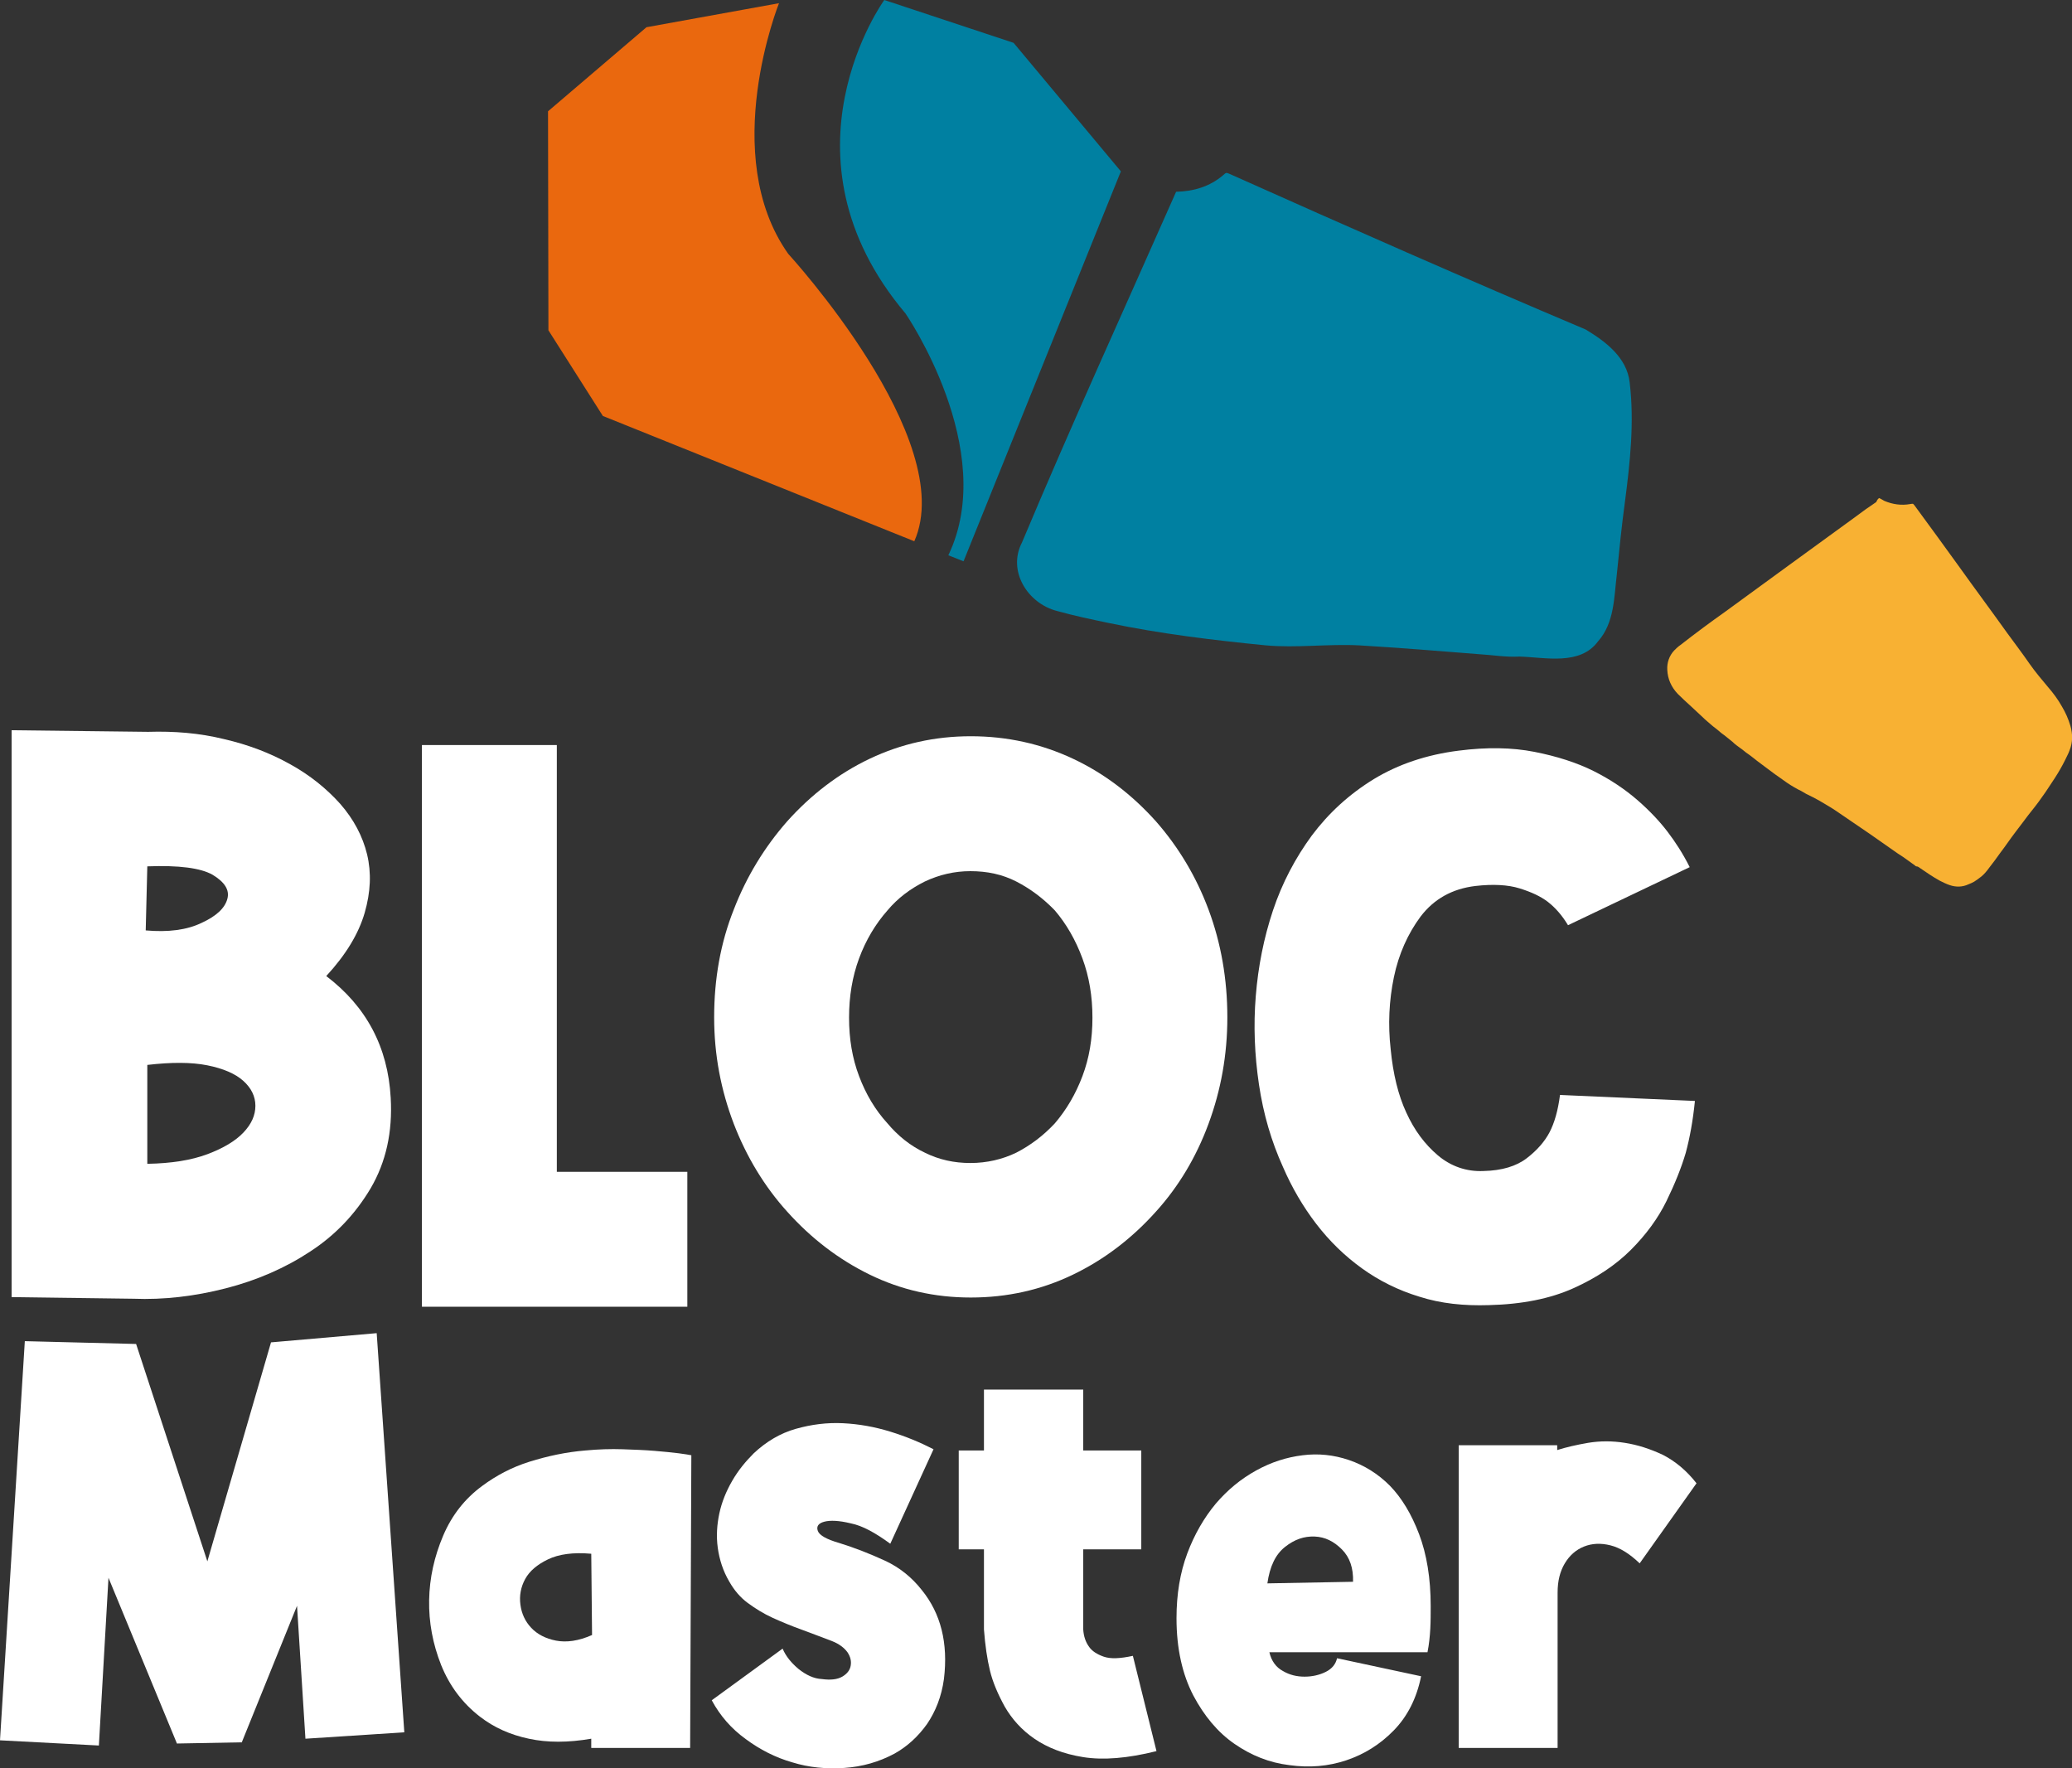 <?xml version="1.0" encoding="utf-8"?>
<!-- Generator: Adobe Illustrator 28.1.0, SVG Export Plug-In . SVG Version: 6.00 Build 0)  -->
<svg version="1.1" id="Ebene_1" xmlns="http://www.w3.org/2000/svg" xmlns:xlink="http://www.w3.org/1999/xlink" x="0px" y="0px"
	 viewBox="0 0 517.6 441.7" style="enable-background:new 0 0 517.6 441.7;" xml:space="preserve">
<rect x="0" y="0" width="517.6" height="441.7" fill="#333333" stroke="none"/>
<style type="text/css">
	.st0{fill:#0080A1;}
	.st1{fill:#F8B133;}
	.st2{fill:#EA680E;}
	.st3{fill:#FFFFFF;}
</style>
<g>
	<path class="st0" d="M293.8,47.9c4.4-0.1,8.4-1.3,11.7-4.1c0.9-0.8,0.8-0.7,1.8-0.3c29.5,13.2,59,26.2,88.8,38.8
		c5,3,10.3,7,11,13.2c1.2,10,0.1,20.1-1.2,30c-0.8,5.9-1.4,11.9-2,17.9c-0.7,5.8-0.6,12.2-4.7,16.8c-4.5,6.1-13.1,4-19.6,3.8
		c-3.4,0.2-6.8-0.4-10.2-0.6c-10-0.8-19.9-1.6-29.9-2.2c-7.8-0.4-15.6,0.7-23.3,0c-13.2-1.3-26.4-2.9-39.3-5.6
		c-4.3-0.9-8.6-1.8-12.9-3c-7.3-1.9-12.4-10-8.7-17.1C267.6,106.2,280.9,77.1,293.8,47.9"/>
	<path class="st1" d="M469.4,124.4c0.5,0.2,0.9,0.5,1.3,0.7c2.1,0.9,4.3,1.2,6.5,0.8c0.8-0.1,0.6-0.2,1.1,0.4c3.7,5,7.3,10,11,15.1
		c4,5.6,8.1,11.1,12.1,16.7c1.9,2.6,3.8,5.1,5.6,7.7c1.4,2,3,3.9,4.6,5.8c1.3,1.5,2.5,3.1,3.5,4.9c0.9,1.5,1.6,3.1,2.1,4.8
		c0.6,2.1,0.6,4.1-0.2,6.1c-0.3,0.9-0.8,1.7-1.2,2.6c-0.7,1.4-1.5,2.8-2.4,4.2c-1.1,1.6-2.1,3.3-3.3,4.9c-1.1,1.6-2.3,3.1-3.5,4.6
		c-0.4,0.5-0.8,1.1-1.2,1.6c-0.6,0.8-1.2,1.6-1.9,2.5c-1.3,1.7-2.5,3.5-3.8,5.2c-0.9,1.3-1.9,2.6-2.9,3.9c-0.5,0.7-1.1,1.4-1.8,2
		c-0.6,0.5-1.2,0.9-1.8,1.3c-0.5,0.3-1,0.5-1.5,0.7c-1.5,0.7-3.1,0.7-4.6,0.2c-0.9-0.3-1.7-0.7-2.5-1.1c-1.8-1-3.4-2.1-5-3.2
		c-0.3-0.2-0.5-0.4-0.9-0.4c-0.1,0-0.2-0.1-0.3-0.2c-0.6-0.4-1.2-0.9-1.8-1.3c-0.8-0.6-1.7-1.2-2.5-1.7c-2.3-1.6-4.7-3.3-7-4.9
		c-2.9-2-5.9-4-8.8-6c-1.2-0.8-2.5-1.5-3.8-2.3c-1.1-0.6-2.2-1.2-3.3-1.7c-0.7-0.4-1.3-0.8-2-1.1c-1.3-0.7-2.6-1.5-3.8-2.4
		c-1.3-0.9-2.7-1.9-4-2.9c-0.8-0.6-1.6-1.2-2.4-1.8c-0.8-0.6-1.6-1.3-2.5-1.9c-0.6-0.4-1.1-0.9-1.7-1.3c-0.7-0.5-1.4-1-2-1.6
		c-0.9-0.7-1.8-1.5-2.8-2.2c-0.7-0.6-1.4-1.2-2.1-1.7c-0.9-0.8-1.8-1.5-2.6-2.3c-1-0.9-1.9-1.8-2.9-2.7c-1.1-1-2.2-2-3.3-3.1
		c-1.6-1.7-2.5-3.7-2.6-6c-0.1-1.8,0.5-3.5,1.7-4.8c0.5-0.5,1-1,1.6-1.4c3.7-2.9,7.5-5.7,11.3-8.4c5.3-3.9,10.6-7.7,15.9-11.6
		c5.5-4,11-8,16.5-12c1.7-1.3,3.4-2.5,5.2-3.7C469,124.7,469.2,124.6,469.4,124.4"/>
	<g>
		<path class="st2" d="M194.6,0.8c0,0-15.2,37.9,2.3,62.6c0,0,42.7,46.5,31.5,71.8l-77.8-31.3L137,82.5l-0.1-54.7l24.6-21L194.6,0.8
			z"/>
		<path class="st0" d="M220.9,0c0,0-28.1,38.7,5.3,78.3c0,0,23.4,34,10.7,60.4l3.8,1.5L280,42.8l-26.8-32.1L220.9,0z"/>
	</g>
</g>
<g>
	<path class="st3" d="M37,182.8c6.5-0.2,12.8,0.3,18.9,1.8c6.1,1.4,11.6,3.5,16.6,6.3c4.9,2.7,9.1,6.1,12.5,9.9
		c3.4,3.9,5.6,8.1,6.7,12.6c1.1,4.6,0.9,9.4-0.6,14.6c-1.5,5.2-4.7,10.5-9.6,15.8c10,7.6,15.4,17.7,16.1,30.4
		c0.5,8.6-1.2,16.1-5,22.6c-3.8,6.4-8.8,11.7-15.1,15.8c-6.2,4.1-13.3,7.2-21.1,9.2c-7.8,2-15.5,2.9-23.1,2.6l-30.4-0.4V182.4
		L37,182.8z M36.4,232.4c5.6,0.5,10.3-0.1,14-1.9c3.7-1.7,5.8-3.7,6.4-6c0.6-2.2-0.7-4.2-3.7-6c-3-1.7-8.4-2.4-16.3-2.1L36.4,232.4z
		 M36.8,290.7c6-0.1,11-0.9,15-2.4c4-1.5,7-3.3,9-5.4c2-2.1,3-4.3,3-6.7c0-2.3-1-4.4-3-6.2c-2-1.8-5-3.1-9-3.9c-4-0.8-9-0.8-15-0.1
		V290.7z"/>
	<path class="st3" d="M139.1,186.1v106.6h32.6v33.7h-66.3V186.1H139.1z"/>
	<path class="st3" d="M242.5,183.9c9.1,0,17.6,1.9,25.5,5.6c7.9,3.7,14.8,9,20.8,15.7c5.6,6.4,10,13.7,13.1,22
		c3.1,8.3,4.7,17.3,4.7,26.9c0,9.4-1.6,18.2-4.7,26.6c-3.1,8.4-7.5,15.7-13.1,21.9c-6,6.7-12.9,12-20.8,15.8
		c-7.9,3.8-16.4,5.7-25.5,5.7c-9,0-17.4-1.9-25.2-5.7c-7.8-3.8-14.7-9.1-20.7-15.8c-5.6-6.2-10.1-13.6-13.3-21.9
		c-3.2-8.4-4.9-17.2-4.9-26.6c0-9.6,1.6-18.6,4.9-26.9c3.2-8.3,7.7-15.6,13.3-22c6-6.7,12.9-12,20.7-15.7
		C225.1,185.8,233.5,183.9,242.5,183.9z M263.5,227.4c-2.9-3-6.1-5.4-9.6-7.2c-3.5-1.8-7.3-2.6-11.5-2.6c-4,0-7.8,0.9-11.4,2.6
		c-3.6,1.8-6.7,4.1-9.3,7.2c-3,3.4-5.4,7.4-7.1,12c-1.7,4.6-2.5,9.5-2.5,14.8c0,5.3,0.8,10.1,2.5,14.6c1.7,4.5,4,8.4,7.1,11.8
		c2.6,3.1,5.7,5.6,9.3,7.3c3.6,1.8,7.4,2.6,11.4,2.6c4.1,0,8-0.9,11.5-2.6c3.5-1.8,6.7-4.2,9.6-7.3c2.9-3.4,5.2-7.3,6.9-11.8
		c1.7-4.5,2.5-9.3,2.5-14.6c0-5.3-0.8-10.2-2.5-14.8C268.7,234.8,266.4,230.8,263.5,227.4z"/>
	<path class="st3" d="M391.7,231.1c-1.5-2.5-3.2-4.4-5-5.8c-1.8-1.4-4.2-2.5-7.1-3.4c-2.9-0.9-6.6-1.1-11-0.6
		c-5.9,0.7-10.4,3.3-13.7,7.6c-3.2,4.3-5.5,9.4-6.7,15.2c-1.2,5.8-1.5,11.8-0.8,18c0.6,6.2,1.9,11.5,3.9,15.8
		c2,4.4,4.6,7.9,7.9,10.7c3.2,2.7,7.1,4.1,11.4,3.9c4.6-0.1,8.2-1.2,10.8-3.2c2.6-2,4.5-4.2,5.7-6.5c1.2-2.3,2.1-5.4,2.6-9.3
		l33.7,1.5c-0.5,5-1.3,9.3-2.3,13c-1.1,3.7-2.7,7.7-4.8,12c-2.1,4.3-5.1,8.4-8.9,12.2c-3.8,3.8-8.6,7-14.4,9.6
		c-5.8,2.6-12.8,4-21.1,4.2c-6.2,0.2-12-0.4-17.3-2.1c-5.3-1.6-10.1-4-14.4-7.1s-8.1-6.8-11.4-11.1c-3.3-4.3-6.1-9.1-8.3-14.2
		c-2.9-6.4-4.9-13.2-6-20.6c-1.1-7.4-1.4-14.7-0.8-22.1c0.6-7.4,2-14.5,4.3-21.4c2.3-6.9,5.6-13.1,9.7-18.7
		c4.2-5.6,9.3-10.3,15.5-14.1c6.1-3.7,13.2-6.1,21.2-7.1c7-0.9,13.3-0.8,18.9,0.3c5.6,1.1,10.6,2.7,14.8,4.8c4.2,2.1,7.9,4.6,11,7.3
		c3.1,2.7,5.6,5.4,7.5,7.9c1.9,2.5,3.8,5.4,5.5,8.8L391.7,231.1z"/>
	<path class="st3" d="M0,434.7l6.2-99.7l27.8,0.7L51.8,390l15.9-54.7l26.4-2.3l6.9,99.7l-24.7,1.6l-2.1-33.2l-13.8,34.1l-16.2,0.3
		l-17.1-41.4L24.7,436L0,434.7z"/>
	<path class="st3" d="M172.4,436.6h-24.7v-2.3c-5.8,1-11,1-15.6,0c-4.7-1-8.7-2.8-12.2-5.5c-4.4-3.4-7.6-7.7-9.7-12.9
		c-2.1-5.3-3.1-10.7-3-16.2c0.1-5.6,1.3-10.9,3.5-16.1c2.2-5.2,5.5-9.3,9.7-12.4c3.5-2.6,7.4-4.7,11.9-6.1c4.5-1.4,9.1-2.4,14-2.8
		c3.2-0.3,6.3-0.4,9.2-0.3c3,0.1,5.6,0.2,8,0.4c2.4,0.2,4.4,0.4,6,0.6c1.6,0.2,2.7,0.4,3.2,0.5L172.4,436.6z M147.7,388.1
		c-4.5-0.4-8.1,0.1-10.8,1.4c-2.7,1.3-4.6,2.9-5.7,4.9c-1.1,2-1.5,4.2-1.2,6.4c0.3,2.3,1.2,4.2,2.7,5.8c1.5,1.6,3.6,2.7,6.2,3.2
		c2.6,0.5,5.6,0.1,9-1.4L147.7,388.1z"/>
	<path class="st3" d="M222.4,385.6c-3.7-2.7-6.9-4.5-9.9-5.1c-2.9-0.7-5.1-0.8-6.6-0.4c-1.5,0.4-2,1.2-1.6,2.3
		c0.4,1.1,2.2,2.1,5.3,3c3.9,1.2,7.7,2.7,11.4,4.4c3.7,1.7,6.8,4.2,9.3,7.4c4.7,5.8,6.6,13.2,5.5,22.2c-0.6,4.4-2.1,8.1-4.2,11.2
		c-2.2,3.1-4.9,5.6-8.1,7.4c-3.9,2.1-8.1,3.3-12.6,3.6c-4.5,0.3-8.8-0.1-13-1.4c-4.2-1.2-8.1-3.2-11.6-5.8c-3.6-2.6-6.4-5.8-8.5-9.7
		l17.7-12.9c0.8,1.9,2.2,3.6,4,5.1c1.9,1.5,3.8,2.4,5.8,2.5c2.2,0.3,3.9,0.1,5.1-0.6c1.2-0.7,1.9-1.6,2.1-2.7c0.2-1.1,0-2.2-0.8-3.4
		c-0.8-1.1-2.1-2.1-3.9-2.8c-2.7-1-5.2-2-7.7-2.9c-2.5-0.9-4.9-1.9-7.1-2.9c-2.2-1-4.3-2.3-6.2-3.7c-1.9-1.4-3.4-3.2-4.6-5.3
		c-1.6-2.7-2.5-5.6-2.9-8.5c-0.4-2.9-0.2-5.8,0.4-8.6c0.6-2.8,1.7-5.5,3.2-8.1c1.5-2.6,3.3-4.8,5.4-6.9c3.1-2.9,6.6-5,10.5-6.1
		c3.9-1.1,7.8-1.6,11.8-1.4c4,0.2,7.9,0.9,11.8,2.1c3.9,1.2,7.5,2.7,10.8,4.4L222.4,385.6z"/>
	<path class="st3" d="M270.6,347.1v15.2h14.5V387h-14.5v20c0.1,1.7,0.6,3.2,1.5,4.4c0.7,1,1.9,1.8,3.6,2.4c1.7,0.6,4.1,0.5,7.3-0.2
		l5.9,23.8c-7.2,1.8-13.3,2.3-18.3,1.5c-5-0.8-9-2.4-12.2-4.6c-3.2-2.2-5.6-4.9-7.4-8c-1.7-3.1-3-6.1-3.7-9
		c-0.7-2.9-1.2-6.3-1.5-10.3v-20h-6.3v-24.7h6.3v-15.2H270.6z"/>
	<path class="st3" d="M347.5,412.7h-30.4c0.5,2.2,1.7,3.8,3.4,4.7c1.7,1,3.5,1.4,5.4,1.4c1.9,0,3.7-0.4,5.3-1.2
		c1.6-0.8,2.5-2,2.8-3.4l21,4.5c-1.1,5.5-3.4,10-6.8,13.5c-3.4,3.5-7.4,6-11.9,7.5c-4.5,1.5-9.2,1.9-14.2,1.2
		c-5-0.6-9.5-2.4-13.7-5.3c-4.2-2.9-7.6-7-10.3-12.1c-2.7-5.2-4.2-11.6-4.2-19.3c0-6,0.9-11.4,2.7-16.2c1.8-4.8,4.2-8.9,7.1-12.4
		c3-3.5,6.3-6.2,10.1-8.3c3.8-2.1,7.6-3.3,11.6-3.8c3.9-0.5,7.8-0.1,11.6,1.2s7.2,3.4,10.2,6.4c3,3.1,5.4,7.1,7.3,12.1
		c1.9,5,2.9,11,2.9,18c0,1.8,0,3.7-0.1,5.6c-0.1,1.9-0.3,3.9-0.7,5.9H347.5z M338,395.1c0.1-3.4-0.8-6.1-2.8-8.1
		c-2-2-4.2-3.1-6.8-3.2c-2.6-0.1-5,0.7-7.4,2.6c-2.4,1.9-3.8,4.9-4.4,9.1L338,395.1z"/>
	<path class="st3" d="M389,361v1.2c2.2-0.7,4.8-1.3,7.7-1.8c3-0.5,6.1-0.5,9.2,0c3.2,0.5,6.3,1.5,9.5,3c3.1,1.6,5.9,3.9,8.4,7.1
		l-14.2,20c-2.5-2.4-4.9-3.9-7.3-4.5c-2.4-0.6-4.6-0.5-6.6,0.3c-2,0.8-3.6,2.2-4.8,4.2c-1.2,2-1.8,4.4-1.8,7.3v38.8h-24.7V361H389z"
		/>
</g>
</svg>
